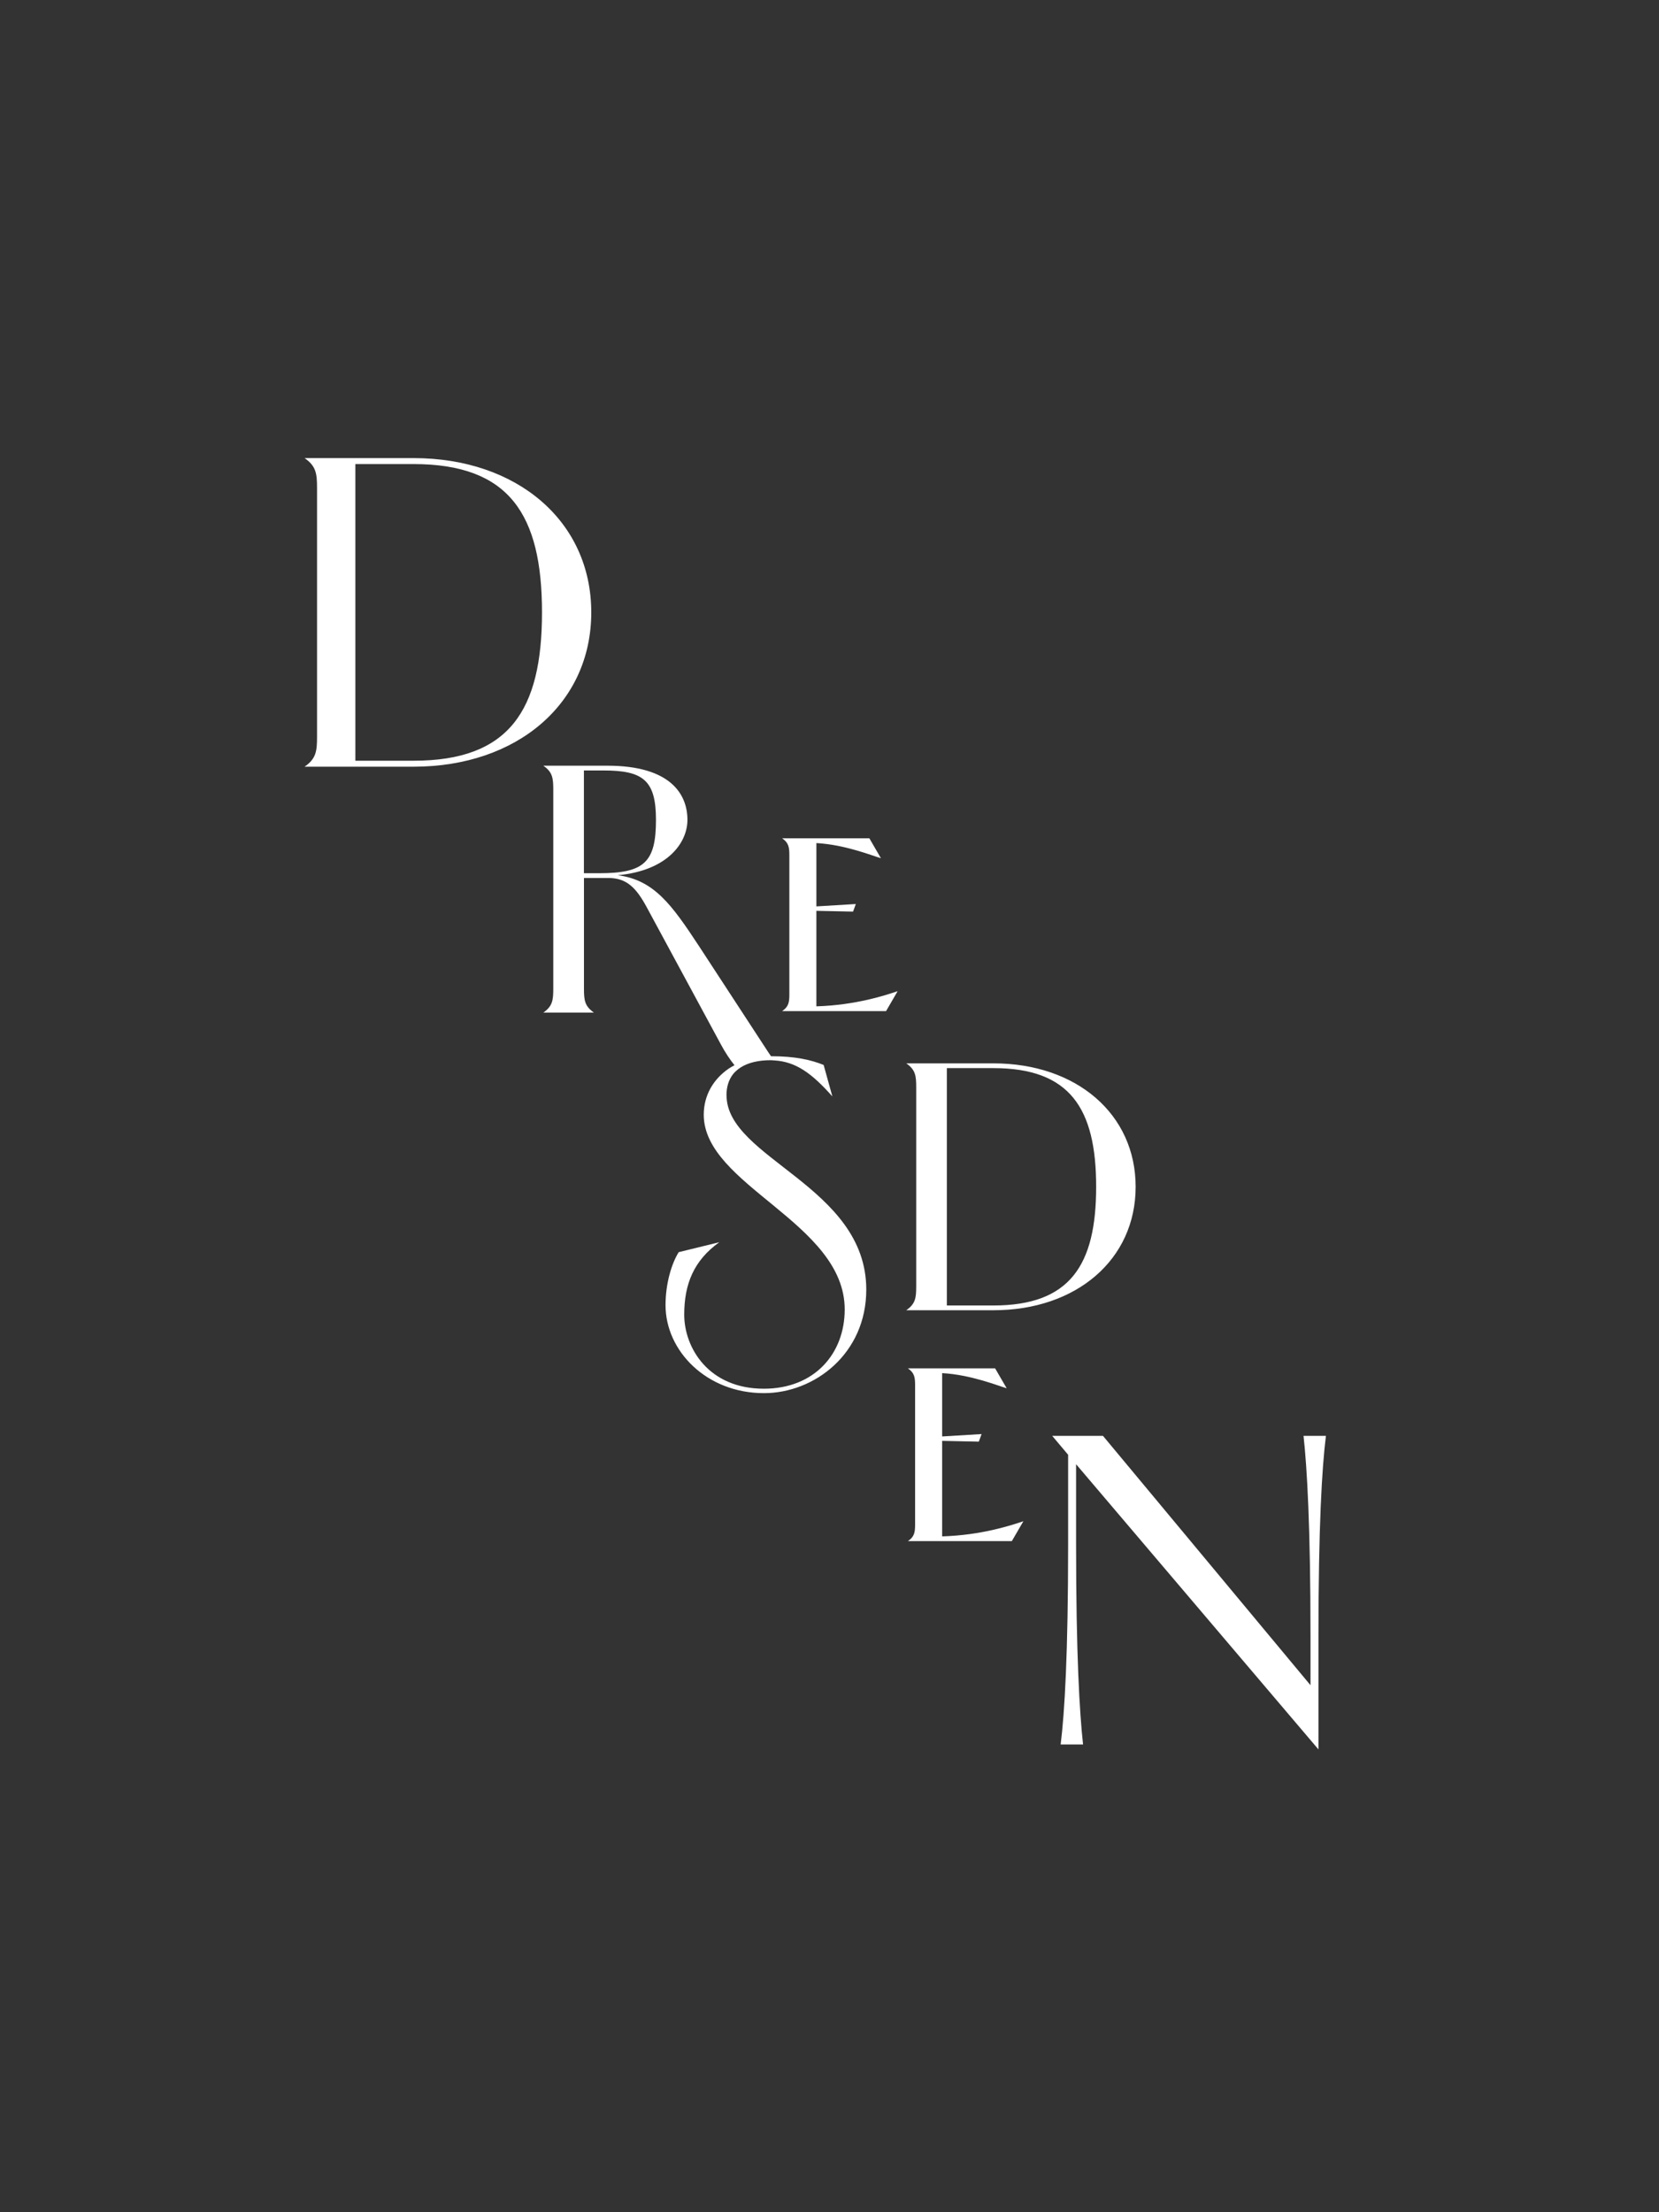 <?xml version="1.0" encoding="UTF-8"?><svg xmlns="http://www.w3.org/2000/svg" viewBox="0 0 300 400"><rect x="0" y="0" width="300" height="400" fill="#333333" stroke="none"/><defs><style>.cls-1{fill:#fff;}.cls-2{fill:none;}</style></defs><g id="Frame"><rect class="cls-2" x="-50" y="50" width="400" height="300" transform="translate(-50 350) rotate(-90)"/></g><g id="Artwork"><g><path class="cls-1" d="M163.88,236.91h15.77c14.98,0,25.71-9.15,25.71-22.32s-10.73-22.32-25.71-22.32h-15.77c1.66,1.15,1.8,2.23,1.8,4.32v36c0,2.09-.14,3.17-1.8,4.32Zm7.34-43.78h8.42c13.83,0,18.58,7.27,18.58,21.46s-4.75,21.46-18.58,21.46h-8.42v-42.92Z"/><path class="cls-1" d="M147.64,164.69l6.62,.14,.5-1.37-7.13,.43v-11.45c5.18,.29,9.94,2.23,11.67,2.74l-2.09-3.6h-15.77c1.15,.79,1.3,1.58,1.3,3.02v25.2c0,1.44-.14,2.23-1.3,3.02h18.79l2.09-3.6c-2.16,.72-7.49,2.52-14.69,2.74v-17.28Z"/><path class="cls-1" d="M170.38,260.53l6.62,.14,.5-1.37-7.13,.43v-11.45c5.18,.29,9.94,2.23,11.67,2.74l-2.09-3.6h-15.77c1.15,.79,1.3,1.58,1.3,3.02v25.2c0,1.44-.14,2.23-1.3,3.02h18.79l2.09-3.6c-2.16,.72-7.49,2.52-14.69,2.74v-17.28Z"/><path class="cls-1" d="M106.92,110.73c0-16.47-13.41-27.9-32.13-27.9h-19.71c2.07,1.44,2.25,2.79,2.25,5.4v45c0,2.61-.18,3.96-2.25,5.4h19.71c18.72,0,32.13-11.43,32.13-27.9Zm-32.13,26.82h-10.53v-53.64h10.53c17.28,0,23.22,9.09,23.22,26.82s-5.94,26.82-23.22,26.82Z"/><path class="cls-1" d="M235.72,259.62c.63,5.76,1.26,16.2,1.26,36.27v8.82l-37.53-45.09h-9.18l2.88,3.42v16.2c0,19.8-.63,30.42-1.35,36.18h4.05c-.63-5.76-1.26-16.2-1.26-36.27v-14.4l43.83,51.57v-20.52c0-19.8,.63-30.42,1.35-36.18h-4.05Z"/><path class="cls-1" d="M131.37,198.03c0-1.55,.42-2.8,1.17-3.78,.26-.33,.57-.63,.9-.89,1.24-.98,2.98-1.53,5.13-1.64,.26-.01,.52-.02,.79-.02,.21,0,.41,.03,.61,.04,3.93,.2,6.85,2.34,10.55,6.51l-1.58-5.69c-2.29-.93-5.16-1.58-9.52-1.58-.19-.27-.38-.55-.56-.83l-12.46-19.08c-4.97-7.56-8.14-11.95-14.69-12.82,8.86-.79,12.6-5.76,12.6-10.01,0-4.54-2.95-9.79-14.47-9.79h-11.59c1.66,1.15,1.8,2.23,1.8,4.32v36c0,2.09-.14,3.17-1.8,4.32h9.15c-1.66-1.15-1.8-2.23-1.8-4.32v-20.02h4.39c3.31,0,5.04,1.73,6.98,5.33l13.39,24.77c.77,1.44,1.6,2.68,2.46,3.76-.35,.19-.7,.38-1.03,.6-2.74,1.87-4.53,4.79-4.53,8.35,0,12.82,25.49,19.51,25.49,35.21,0,7.99-5.47,14.33-14.62,14.33-10.01,0-14.4-7.42-14.4-13.39,0-5.54,1.73-9.79,6.34-13.1l-7.34,1.8c-1.3,2.09-2.38,5.69-2.38,9.58,0,8.28,7.42,15.91,17.79,15.91,9.14,0,18.51-7.13,18.51-18.72,0-18.72-25.27-23.69-25.27-35.14Zm-22.97-40.14h-2.81v-18.58h3.53c7.13,0,9.5,1.73,9.5,8.93,0,7.63-2.09,9.65-10.22,9.65Z"/></g></g></svg>